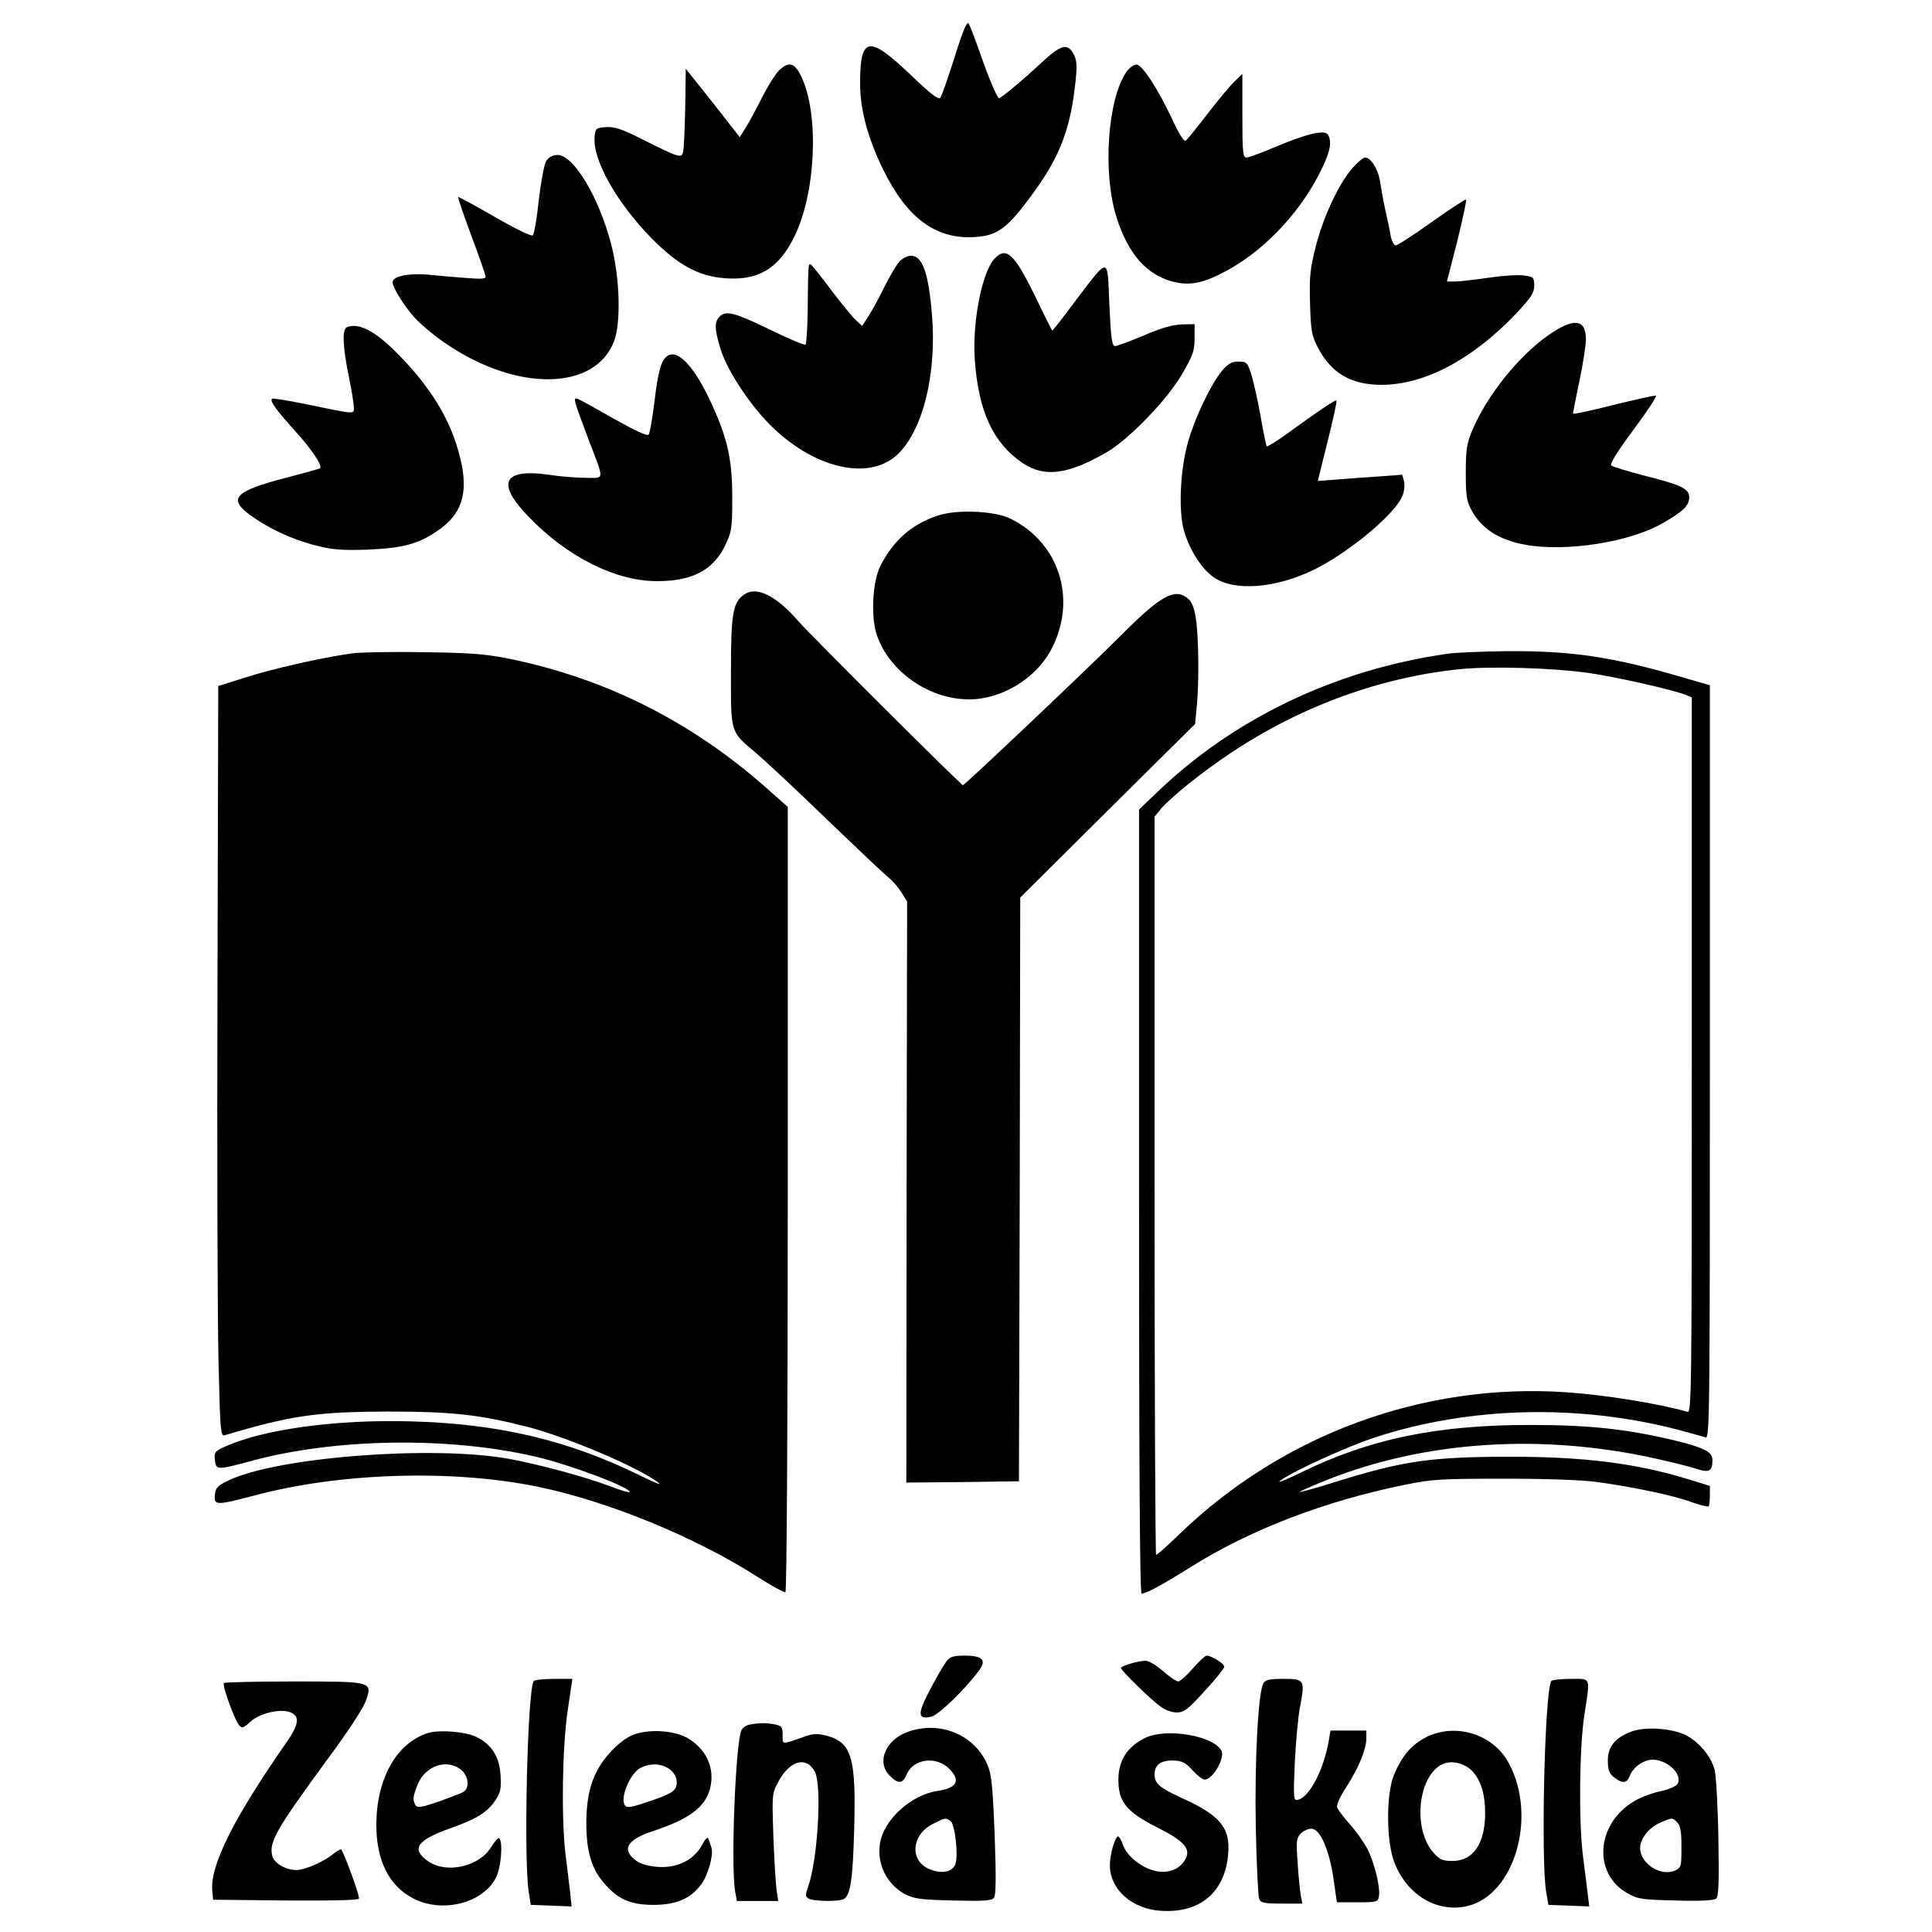 <?xml version="1.0" standalone="no"?>
<!DOCTYPE svg PUBLIC "-//W3C//DTD SVG 20010904//EN"
 "http://www.w3.org/TR/2001/REC-SVG-20010904/DTD/svg10.dtd">
<svg version="1.0" xmlns="http://www.w3.org/2000/svg"
 width="748pt" height="748pt" viewBox="0 0 748 748"
 preserveAspectRatio="xMidYMid meet">
<g transform="translate(0,748) scale(0.1,-0.1)"
fill="#000000" stroke="none">
<path d="M3696 7259 c-25 -79 -50 -150 -55 -157 -6 -10 -36 12 -114 87 -165
157 -197 151 -197 -34 0 -99 30 -211 90 -333 92 -187 203 -268 351 -260 87 5
125 31 211 146 113 149 158 256 179 430 10 82 9 104 -2 128 -24 49 -50 43
-126 -28 -73 -68 -157 -138 -165 -138 -7 0 -40 77 -77 184 -17 48 -35 95 -40
104 -7 12 -22 -23 -55 -129z"/>
<path d="M3015 7206 c-13 -13 -42 -59 -64 -102 -22 -44 -50 -96 -63 -117 l-24
-38 -104 133 -105 132 -2 -150 c-2 -82 -5 -159 -8 -171 -6 -27 -13 -25 -159
48 -79 40 -108 49 -140 47 -39 -3 -41 -5 -44 -39 -7 -89 85 -253 221 -392 102
-103 181 -146 281 -154 130 -11 210 36 271 160 83 168 97 467 30 615 -27 60
-51 67 -90 28z"/>
<path d="M4362 7203 c-74 -105 -94 -392 -39 -565 45 -142 117 -223 220 -249
68 -17 122 -4 217 49 147 83 284 232 360 394 31 64 37 102 21 127 -13 20 -83
3 -206 -49 -52 -22 -101 -40 -109 -40 -14 0 -16 22 -16 162 l0 162 -31 -30
c-17 -16 -64 -73 -105 -126 -41 -53 -78 -100 -84 -103 -6 -4 -27 29 -50 80
-56 120 -118 215 -140 215 -10 0 -27 -12 -38 -27z"/>
<path d="M2115 6857 c-8 -13 -20 -76 -29 -151 -7 -70 -18 -132 -23 -137 -5 -5
-64 23 -147 71 -77 44 -140 79 -142 77 -2 -2 21 -69 51 -150 30 -80 55 -151
55 -158 0 -9 -19 -10 -77 -5 -43 3 -110 9 -150 13 -71 6 -133 -7 -133 -29 0
-22 46 -95 88 -141 26 -27 80 -72 121 -99 274 -186 574 -181 648 10 28 72 23
247 -11 377 -47 181 -145 345 -207 345 -19 0 -34 -8 -44 -23z"/>
<path d="M5235 6828 c-53 -62 -112 -188 -141 -303 -22 -86 -25 -117 -22 -220
3 -106 7 -126 30 -170 52 -100 128 -144 245 -145 168 0 352 97 523 276 58 62
70 80 70 108 0 31 -3 34 -37 39 -21 4 -83 0 -138 -8 -55 -8 -114 -15 -131 -15
l-32 0 40 156 c21 86 37 159 34 161 -2 3 -62 -36 -132 -86 -70 -50 -133 -91
-140 -91 -7 0 -16 16 -20 38 -3 20 -12 62 -19 92 -7 30 -16 79 -20 107 -7 54
-36 103 -60 103 -7 0 -30 -19 -50 -42z"/>
<path d="M3850 6478 c-48 -52 -86 -244 -76 -390 14 -199 70 -322 184 -400 85
-58 177 -46 330 43 85 51 228 198 287 298 43 74 50 91 50 140 l0 56 -50 -1
c-34 -1 -81 -14 -147 -43 -53 -22 -103 -41 -111 -41 -12 0 -16 32 -22 161 -8
189 2 189 -133 12 -46 -62 -86 -113 -88 -113 -1 0 -28 53 -59 118 -87 180
-118 210 -165 160z"/>
<path d="M3483 6468 c-12 -13 -38 -57 -58 -97 -20 -41 -48 -93 -62 -114 l-25
-39 -25 23 c-14 13 -56 65 -95 116 -38 51 -73 95 -78 98 -11 7 -11 5 -13 -182
-1 -67 -5 -124 -8 -127 -4 -4 -62 21 -130 54 -144 70 -178 79 -202 55 -22 -21
-21 -49 3 -127 26 -86 122 -229 207 -308 165 -156 367 -199 474 -103 101 91
157 314 137 547 -13 159 -37 226 -81 226 -13 0 -33 -10 -44 -22z"/>
<path d="M5993 6181 c-115 -81 -236 -233 -292 -365 -22 -52 -26 -76 -26 -166
0 -88 3 -111 22 -145 39 -72 105 -115 208 -134 158 -29 408 10 535 85 78 45
100 67 100 99 0 33 -32 48 -176 84 -64 17 -121 34 -126 39 -6 6 26 57 86 138
53 71 92 130 87 132 -5 2 -79 -15 -165 -36 -86 -22 -156 -37 -156 -33 0 3 11
60 25 126 14 66 25 138 25 161 0 80 -47 85 -147 15z"/>
<path d="M1343 6213 c-19 -7 -16 -76 7 -188 11 -53 20 -108 20 -122 0 -28 9
-28 -194 14 -65 13 -120 22 -123 19 -9 -9 19 -47 89 -124 64 -70 108 -136 97
-145 -2 -2 -60 -18 -129 -36 -201 -52 -229 -81 -142 -145 72 -52 163 -95 255
-118 66 -17 102 -19 201 -16 134 6 194 21 267 71 98 65 124 147 91 283 -36
148 -114 276 -249 411 -82 82 -146 115 -190 96z"/>
<path d="M2584 6102 c-24 -16 -36 -59 -50 -175 -8 -66 -18 -125 -23 -130 -6
-6 -57 18 -133 61 -68 39 -131 74 -140 77 -21 8 -18 -1 40 -155 63 -165 64
-150 -9 -150 -35 0 -100 5 -145 12 -177 25 -204 -32 -77 -163 150 -156 337
-249 497 -249 136 0 216 42 263 137 26 55 28 65 28 188 0 144 -18 225 -76 353
-67 149 -133 222 -175 194z"/>
<path d="M4730 6043 c-42 -51 -104 -181 -130 -273 -31 -107 -38 -268 -16 -345
23 -78 70 -150 118 -182 78 -52 231 -41 376 27 133 62 322 217 351 289 8 17
10 42 7 57 l-7 26 -82 -6 c-45 -3 -119 -8 -164 -12 l-81 -6 38 153 c21 84 37
155 34 158 -4 4 -57 -31 -202 -136 -35 -25 -65 -43 -68 -41 -2 3 -13 56 -24
119 -11 63 -28 135 -36 162 -15 44 -18 47 -49 47 -27 0 -40 -8 -65 -37z"/>
<path d="M3625 5482 c-99 -35 -166 -95 -216 -192 -31 -61 -38 -196 -15 -266
51 -155 227 -267 391 -250 120 13 238 94 290 201 94 191 24 405 -163 497 -64
31 -213 37 -287 10z"/>
<path d="M2878 5176 c-41 -31 -48 -75 -48 -296 0 -243 -4 -230 99 -317 36 -31
161 -147 276 -259 116 -111 222 -212 237 -223 15 -12 36 -37 48 -56 l22 -35
-2 -1125 -1 -1125 218 2 218 3 3 1130 2 1130 338 336 339 336 6 63 c10 92 8
276 -3 345 -6 41 -16 66 -31 78 -51 42 -105 12 -264 -148 -126 -126 -600 -575
-607 -575 -8 1 -590 581 -637 635 -89 102 -165 138 -213 101z"/>
<path d="M1360 4950 c-113 -16 -301 -58 -410 -93 l-105 -33 -3 -1159 c-2 -638
0 -1292 4 -1453 6 -265 8 -293 23 -289 258 77 358 91 631 92 251 0 358 -12
545 -60 157 -41 433 -159 505 -216 14 -11 -17 1 -67 26 -281 139 -552 203
-893 212 -287 8 -565 -30 -715 -96 -43 -19 -46 -23 -43 -53 4 -40 8 -40 138
-5 326 89 767 96 1105 17 134 -31 376 -123 362 -137 -3 -2 -34 7 -70 21 -107
40 -274 85 -397 108 -295 53 -897 7 -1086 -84 -42 -20 -49 -28 -52 -55 -4 -42
4 -42 153 -3 329 88 761 102 1092 35 275 -56 619 -197 862 -354 52 -33 98 -58
102 -55 5 3 9 684 9 1523 l0 1517 -70 62 c-290 260 -620 429 -991 508 -107 22
-154 26 -344 29 -121 2 -249 0 -285 -5z"/>
<path d="M5605 4949 c-436 -62 -832 -252 -1132 -543 l-63 -60 0 -1518 c0
-1044 3 -1518 10 -1518 17 0 80 34 182 98 233 148 527 261 840 324 101 21 141
23 383 23 166 0 305 -5 360 -13 143 -20 295 -52 362 -77 34 -12 65 -20 68 -17
3 3 5 22 5 42 l0 37 -87 27 c-201 61 -400 86 -685 86 -306 0 -416 -16 -673
-96 -76 -24 -140 -42 -142 -40 -2 2 45 22 104 46 382 152 832 181 1273 83 63
-14 135 -32 159 -40 48 -16 61 -9 61 34 0 32 -31 48 -150 77 -181 43 -326 59
-550 59 -365 1 -629 -54 -895 -185 -55 -27 -91 -41 -80 -32 38 32 261 134 369
169 364 119 785 130 1171 30 50 -13 98 -27 108 -30 16 -7 17 66 17 1452 l0
1460 -107 31 c-270 79 -427 102 -669 101 -99 -1 -206 -5 -239 -10z m543 -74
c105 -15 318 -63 375 -84 l27 -11 0 -1385 c0 -1316 -1 -1386 -17 -1381 -111
32 -322 66 -473 76 -550 36 -1092 -163 -1491 -547 -47 -46 -89 -83 -93 -83 -3
0 -6 643 -6 1429 l0 1429 26 32 c38 44 158 141 268 214 272 182 585 296 896
326 121 11 349 4 488 -15z"/>
<path d="M3663 1046 c-10 -13 -38 -62 -63 -109 -49 -94 -48 -116 7 -103 27 7
125 101 180 174 35 44 19 62 -52 62 -45 0 -57 -4 -72 -24z"/>
<path d="M4618 1020 c-24 -27 -49 -50 -56 -50 -8 0 -34 18 -59 40 -25 22 -55
40 -67 40 -30 0 -96 -20 -96 -28 0 -9 114 -121 154 -150 16 -12 43 -22 61 -22
29 0 44 11 109 83 42 45 76 88 76 94 0 12 -49 43 -69 43 -5 0 -29 -22 -53 -50z"/>
<path d="M2066 971 c-24 -39 -39 -688 -19 -816 l8 -50 79 -3 79 -3 -6 58 c-4
32 -12 98 -18 148 -16 141 -12 411 9 553 l18 122 -72 0 c-40 0 -75 -4 -78 -9z"/>
<path d="M4891 962 c-20 -37 -34 -302 -29 -559 3 -142 9 -266 13 -275 6 -15
20 -18 87 -18 l80 0 -6 33 c-3 17 -9 74 -12 125 -6 81 -5 95 11 112 10 11 29
20 42 20 34 0 70 -82 86 -196 l13 -89 80 0 c77 0 79 1 83 25 5 36 -18 128 -44
180 -13 25 -43 68 -67 95 -25 28 -47 57 -51 67 -3 10 10 41 36 80 47 73 77
145 77 188 l0 30 -70 0 -69 0 -6 -37 c-19 -113 -76 -223 -120 -231 -17 -4 -18
3 -12 144 4 82 13 178 20 214 20 106 18 110 -63 110 -56 0 -71 -3 -79 -18z"/>
<path d="M6006 972 c-26 -42 -41 -707 -19 -822 l8 -45 79 -3 79 -3 -7 58 c-4
32 -12 96 -18 143 -16 130 -13 418 6 539 23 152 28 141 -53 141 -39 0 -72 -4
-75 -8z"/>
<path d="M867 964 c-8 -8 42 -145 59 -164 12 -12 17 -10 42 13 35 33 115 53
155 38 39 -15 35 -47 -14 -117 -206 -296 -297 -478 -287 -576 l3 -33 283 -3
c194 -1 282 1 282 8 0 20 -63 190 -70 190 -4 0 -19 -9 -33 -20 -37 -30 -108
-60 -140 -60 -40 0 -86 26 -93 55 -13 53 15 102 211 370 81 108 142 203 152
231 25 74 26 74 -282 74 -144 0 -264 -3 -268 -6z"/>
<path d="M2902 803 c-12 -2 -26 -12 -31 -21 -23 -44 -42 -519 -25 -624 l7 -38
80 0 80 0 -7 47 c-3 27 -9 120 -12 208 -5 154 -5 162 18 204 44 85 110 104
143 41 28 -54 11 -343 -27 -447 -10 -29 -10 -36 2 -43 18 -12 120 -13 138 -2
25 16 34 80 39 267 8 280 -9 339 -107 365 -35 9 -51 9 -89 -5 -86 -30 -81 -31
-81 8 0 31 -3 35 -31 41 -33 6 -59 6 -97 -1z"/>
<path d="M3515 775 c-87 -31 -123 -118 -70 -170 32 -33 50 -31 65 4 25 62 114
74 165 23 46 -46 30 -75 -46 -86 -102 -15 -208 -112 -222 -203 -13 -79 26
-158 96 -196 37 -19 61 -22 188 -25 114 -3 148 -1 157 10 8 10 9 75 3 243 -8
196 -12 237 -29 275 -51 115 -184 169 -307 125z m165 -345 c17 -11 31 -133 19
-167 -11 -30 -51 -39 -97 -21 -82 31 -75 135 11 177 48 24 47 24 67 11z"/>
<path d="M6316 776 c-63 -24 -91 -58 -91 -112 0 -36 5 -50 24 -65 31 -25 50
-24 60 4 11 29 40 54 72 62 59 15 139 -51 113 -93 -6 -8 -35 -21 -65 -27 -30
-6 -76 -23 -101 -38 -148 -86 -163 -281 -27 -357 40 -23 57 -25 187 -28 93 -3
147 0 156 7 10 9 12 58 9 233 -2 123 -9 242 -14 264 -14 54 -60 109 -112 136
-54 27 -157 34 -211 14z m178 -352 c12 -11 16 -36 16 -95 0 -75 -1 -80 -25
-91 -55 -25 -135 27 -135 87 0 35 32 77 73 96 51 23 52 23 71 3z"/>
<path d="M1656 770 c-120 -38 -197 -174 -199 -350 -1 -142 48 -242 145 -291
112 -57 268 -17 318 81 20 38 28 138 13 153 -3 4 -17 -11 -30 -32 -45 -77
-172 -107 -244 -58 -69 47 -47 82 83 128 106 38 144 62 176 109 20 30 23 45
20 96 -4 73 -35 121 -95 150 -43 20 -143 28 -187 14z m128 -141 c31 -25 36
-73 8 -88 -10 -5 -54 -22 -96 -37 -65 -22 -80 -24 -87 -13 -12 20 -11 33 8 80
29 72 112 101 167 58z"/>
<path d="M2453 764 c-26 -9 -61 -36 -91 -69 -65 -71 -92 -152 -92 -274 0 -107
20 -176 68 -231 53 -63 103 -85 192 -85 87 0 143 24 184 78 26 34 49 115 41
141 -3 9 -7 24 -11 33 -4 14 -10 9 -27 -22 -32 -57 -95 -88 -170 -83 -37 3
-67 11 -85 25 -57 42 -35 81 67 114 139 46 201 92 220 164 19 75 -10 146 -79
191 -50 34 -153 42 -217 18z m141 -135 c17 -14 26 -30 26 -49 0 -34 -17 -45
-124 -80 -57 -19 -70 -20 -77 -9 -19 29 20 122 60 144 38 20 84 18 115 -6z"/>
<path d="M5523 755 c-58 -29 -96 -74 -127 -149 -30 -76 -29 -258 3 -338 49
-125 164 -194 280 -168 184 41 274 346 163 553 -60 113 -205 158 -319 102z
m179 -134 c32 -36 48 -88 48 -160 0 -118 -46 -186 -126 -186 -39 0 -50 5 -74
32 -80 89 -62 291 31 341 36 19 90 7 121 -27z"/>
<path d="M4435 752 c-70 -34 -105 -87 -105 -162 0 -87 31 -125 152 -186 103
-52 130 -82 107 -123 -21 -37 -62 -54 -109 -46 -54 9 -115 56 -131 99 -7 20
-16 36 -20 36 -12 0 -32 -70 -32 -111 0 -94 85 -170 198 -177 142 -9 236 62
257 194 18 121 -18 171 -177 243 -85 39 -105 56 -105 91 0 37 24 55 73 54 33
-1 47 -8 74 -38 18 -20 39 -36 47 -36 31 0 80 84 65 112 -31 58 -213 89 -294
50z"/>
</g>
</svg>
